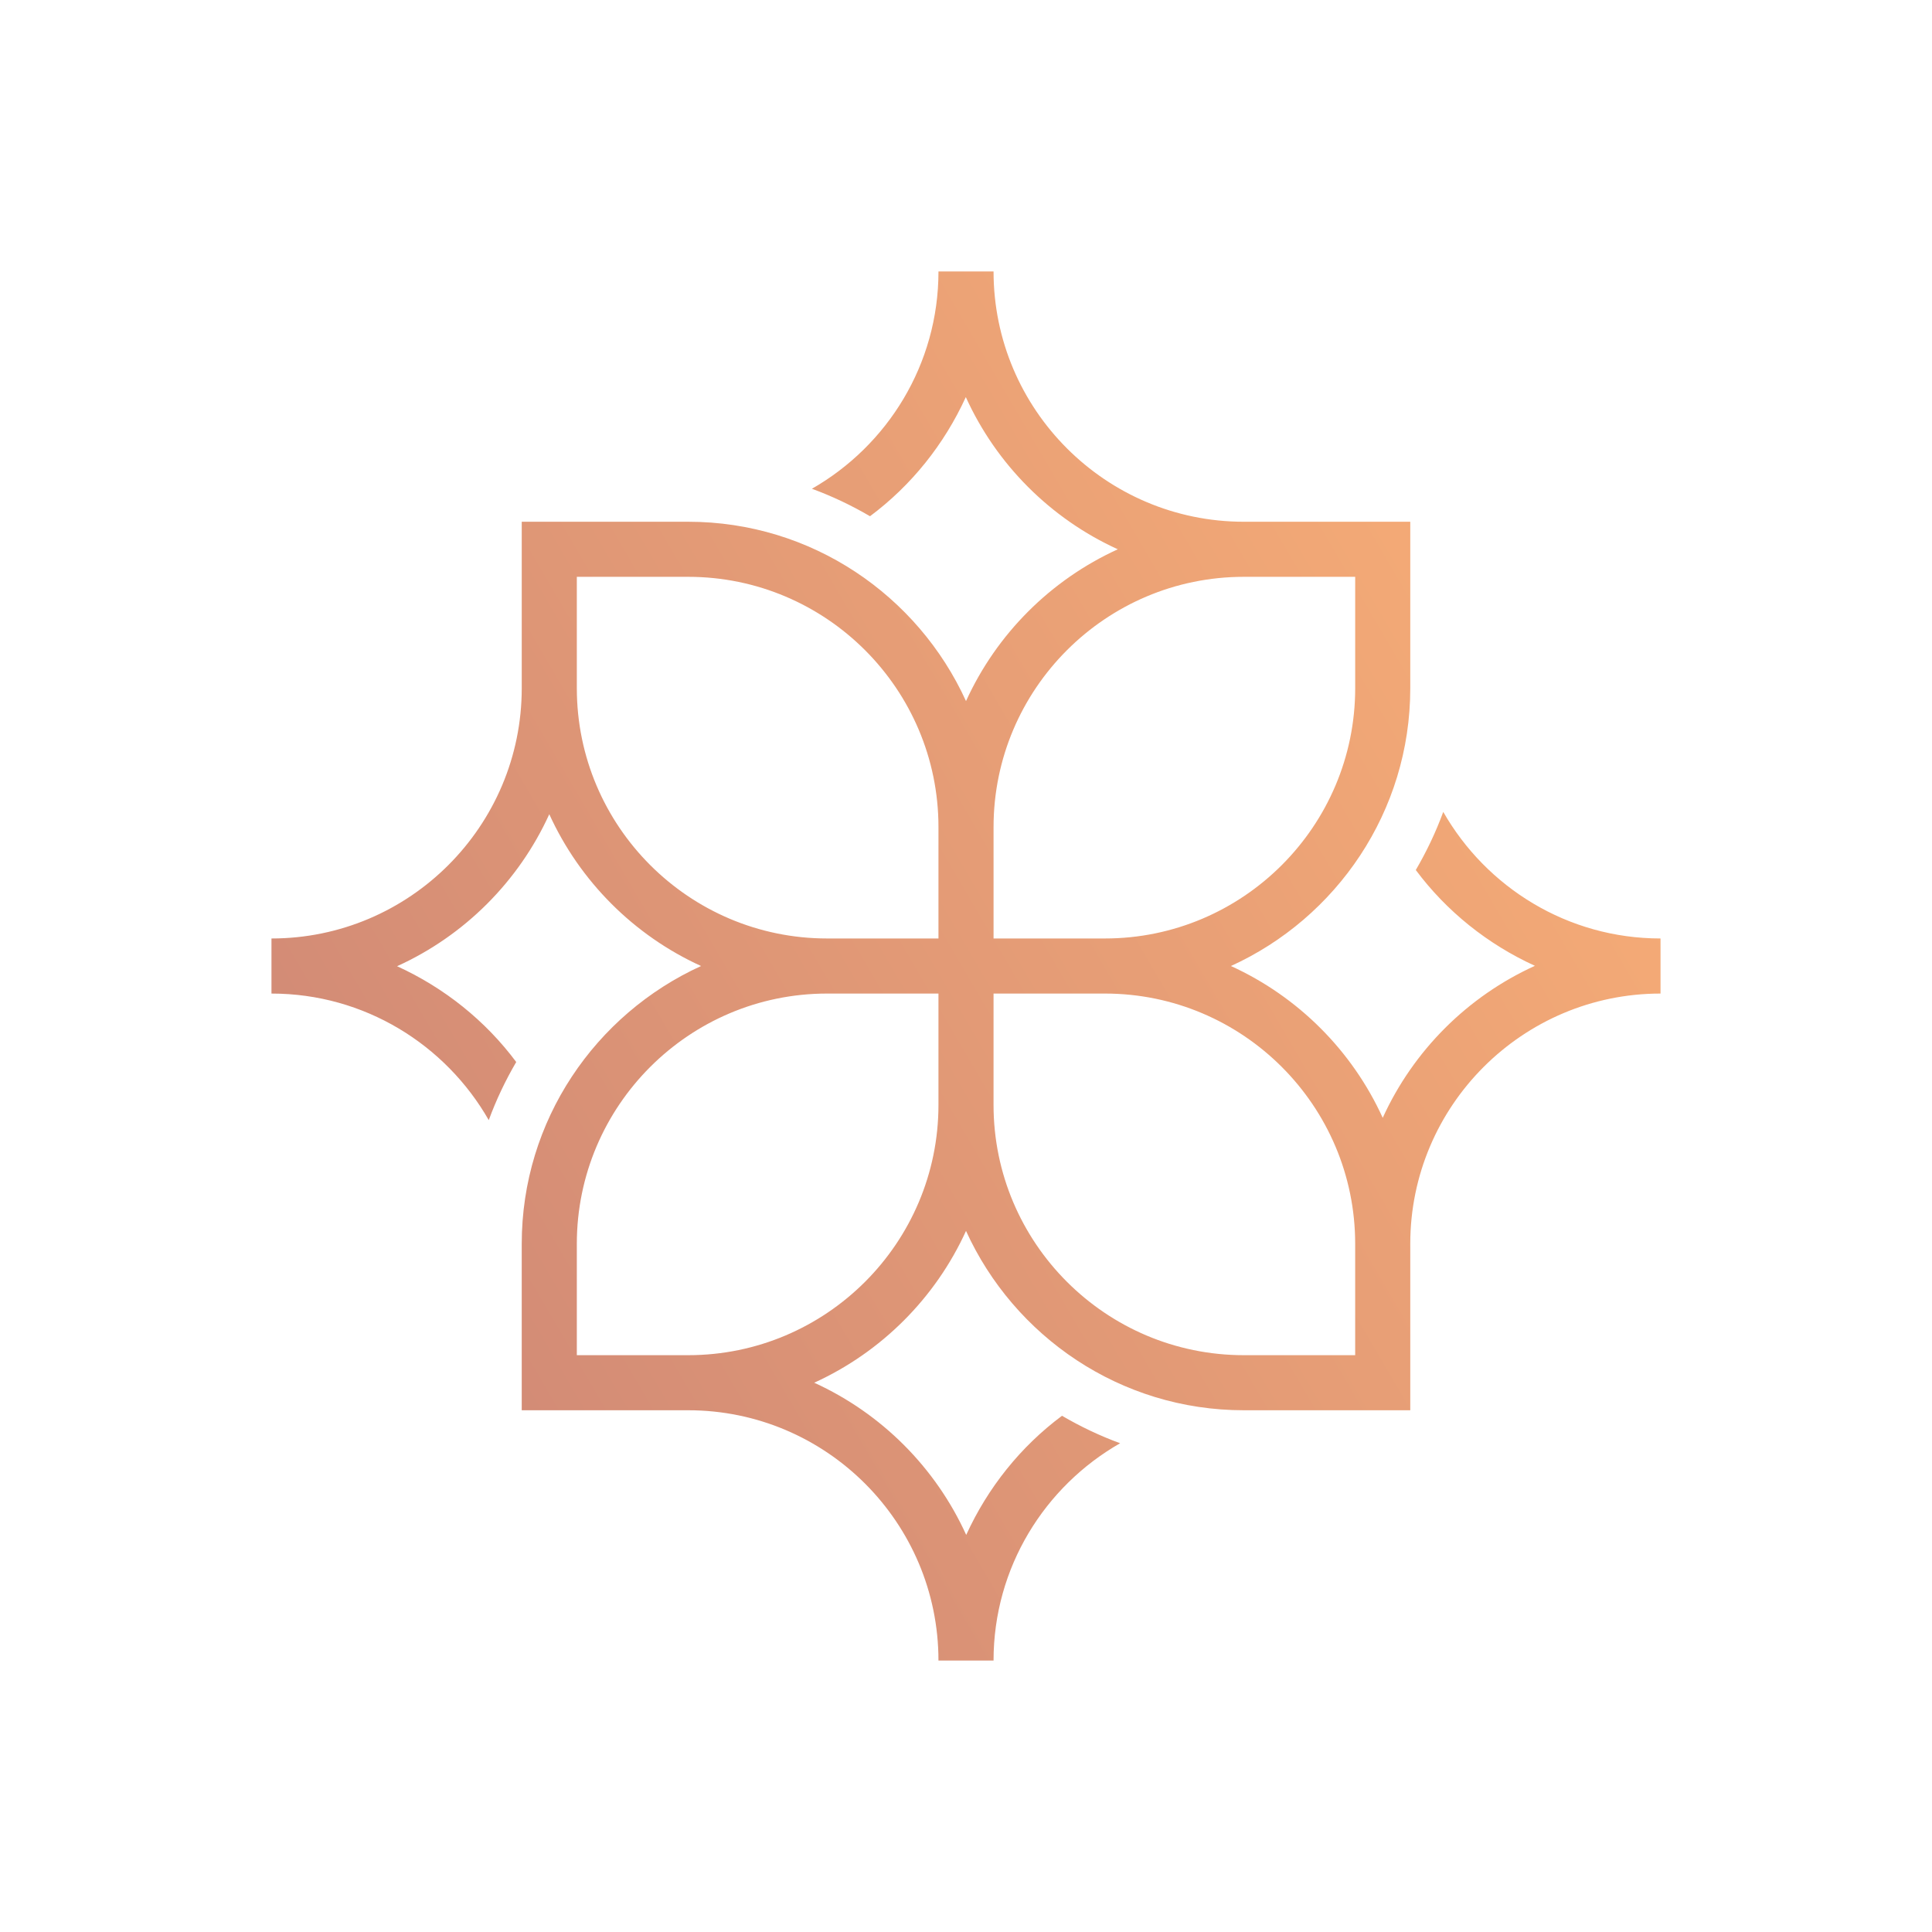 <svg xmlns="http://www.w3.org/2000/svg" xmlns:xlink="http://www.w3.org/1999/xlink" id="Layer_1" data-name="Layer 1" viewBox="0 0 2500 2500"><defs><style>      .cls-1 {        fill: url(#linear-gradient);      }    </style><linearGradient id="linear-gradient" x1="401.46" y1="1745.52" x2="1953.61" y2="839.12" gradientUnits="userSpaceOnUse"><stop offset="0" stop-color="#cf8876"></stop><stop offset="1" stop-color="#f4aa76"></stop></linearGradient></defs><path class="cls-1" d="M1867.56,1050.59c-9.54,26.05-21.49,51.18-35.54,75.21,39.8,53.44,92.97,96.02,154.16,123.97-87.11,39.52-157.29,109.63-196.94,196.68-39.57-86.87-109.55-156.86-196.42-196.42,136.66-62.25,232.07-199.8,232.07-359.49v-215.4h-215.38c-178.58,0-323.85-145.27-323.85-323.85h-71.28c0,120.34-66.11,225.34-163.78,281.17,26.05,9.54,51.18,21.49,75.2,35.54,53.44-39.8,96.03-92.97,123.97-154.17,39.52,87.11,109.63,157.3,196.68,196.95-86.87,39.57-156.86,109.56-196.43,196.43-62.24-136.65-199.79-232.07-359.49-232.07h-215.39v215.4c0,178.58-145.27,323.85-323.85,323.85v71.28c120.34,0,225.34,66.11,281.17,163.79,9.54-26.05,21.49-51.18,35.54-75.21-39.8-53.44-92.97-96.03-154.17-123.97,87.11-39.52,157.3-109.63,196.95-196.68,39.57,86.87,109.55,156.86,196.42,196.42-136.65,62.24-232.07,199.8-232.07,359.49v215.36h215.39c178.58,0,323.85,145.27,323.85,323.85h71.28c0-120.34,66.12-225.34,163.8-281.17-26.05-9.55-51.18-21.49-75.21-35.54-53.44,39.8-96.03,92.97-123.97,154.17-39.53-87.11-109.64-157.3-196.68-196.95,86.87-39.57,156.86-109.56,196.43-196.43,62.25,136.66,199.8,232.07,359.49,232.07h215.38v-215.36c0-178.58,145.27-323.85,323.83-323.85v-71.28c-120.33,0-225.33-66.11-281.15-163.79ZM1609.5,746.41h144.11v144.12c0,178.58-145.27,323.85-323.85,323.85h-144.1v-144.12c0-178.58,145.27-323.85,323.85-323.85ZM746.41,890.53v-144.12h144.11c178.58,0,323.85,145.27,323.85,323.85v144.12h-144.1c-178.58,0-323.85-145.27-323.85-323.85ZM890.52,1753.6h-144.11v-144.09c0-178.58,145.27-323.85,323.85-323.85h144.1v144.09c0,178.58-145.27,323.85-323.85,323.85ZM1753.6,1753.6h-144.11c-178.58,0-323.85-145.27-323.85-323.85v-144.09h144.1c178.58,0,323.85,145.27,323.85,323.85v144.09Z"></path></svg>
